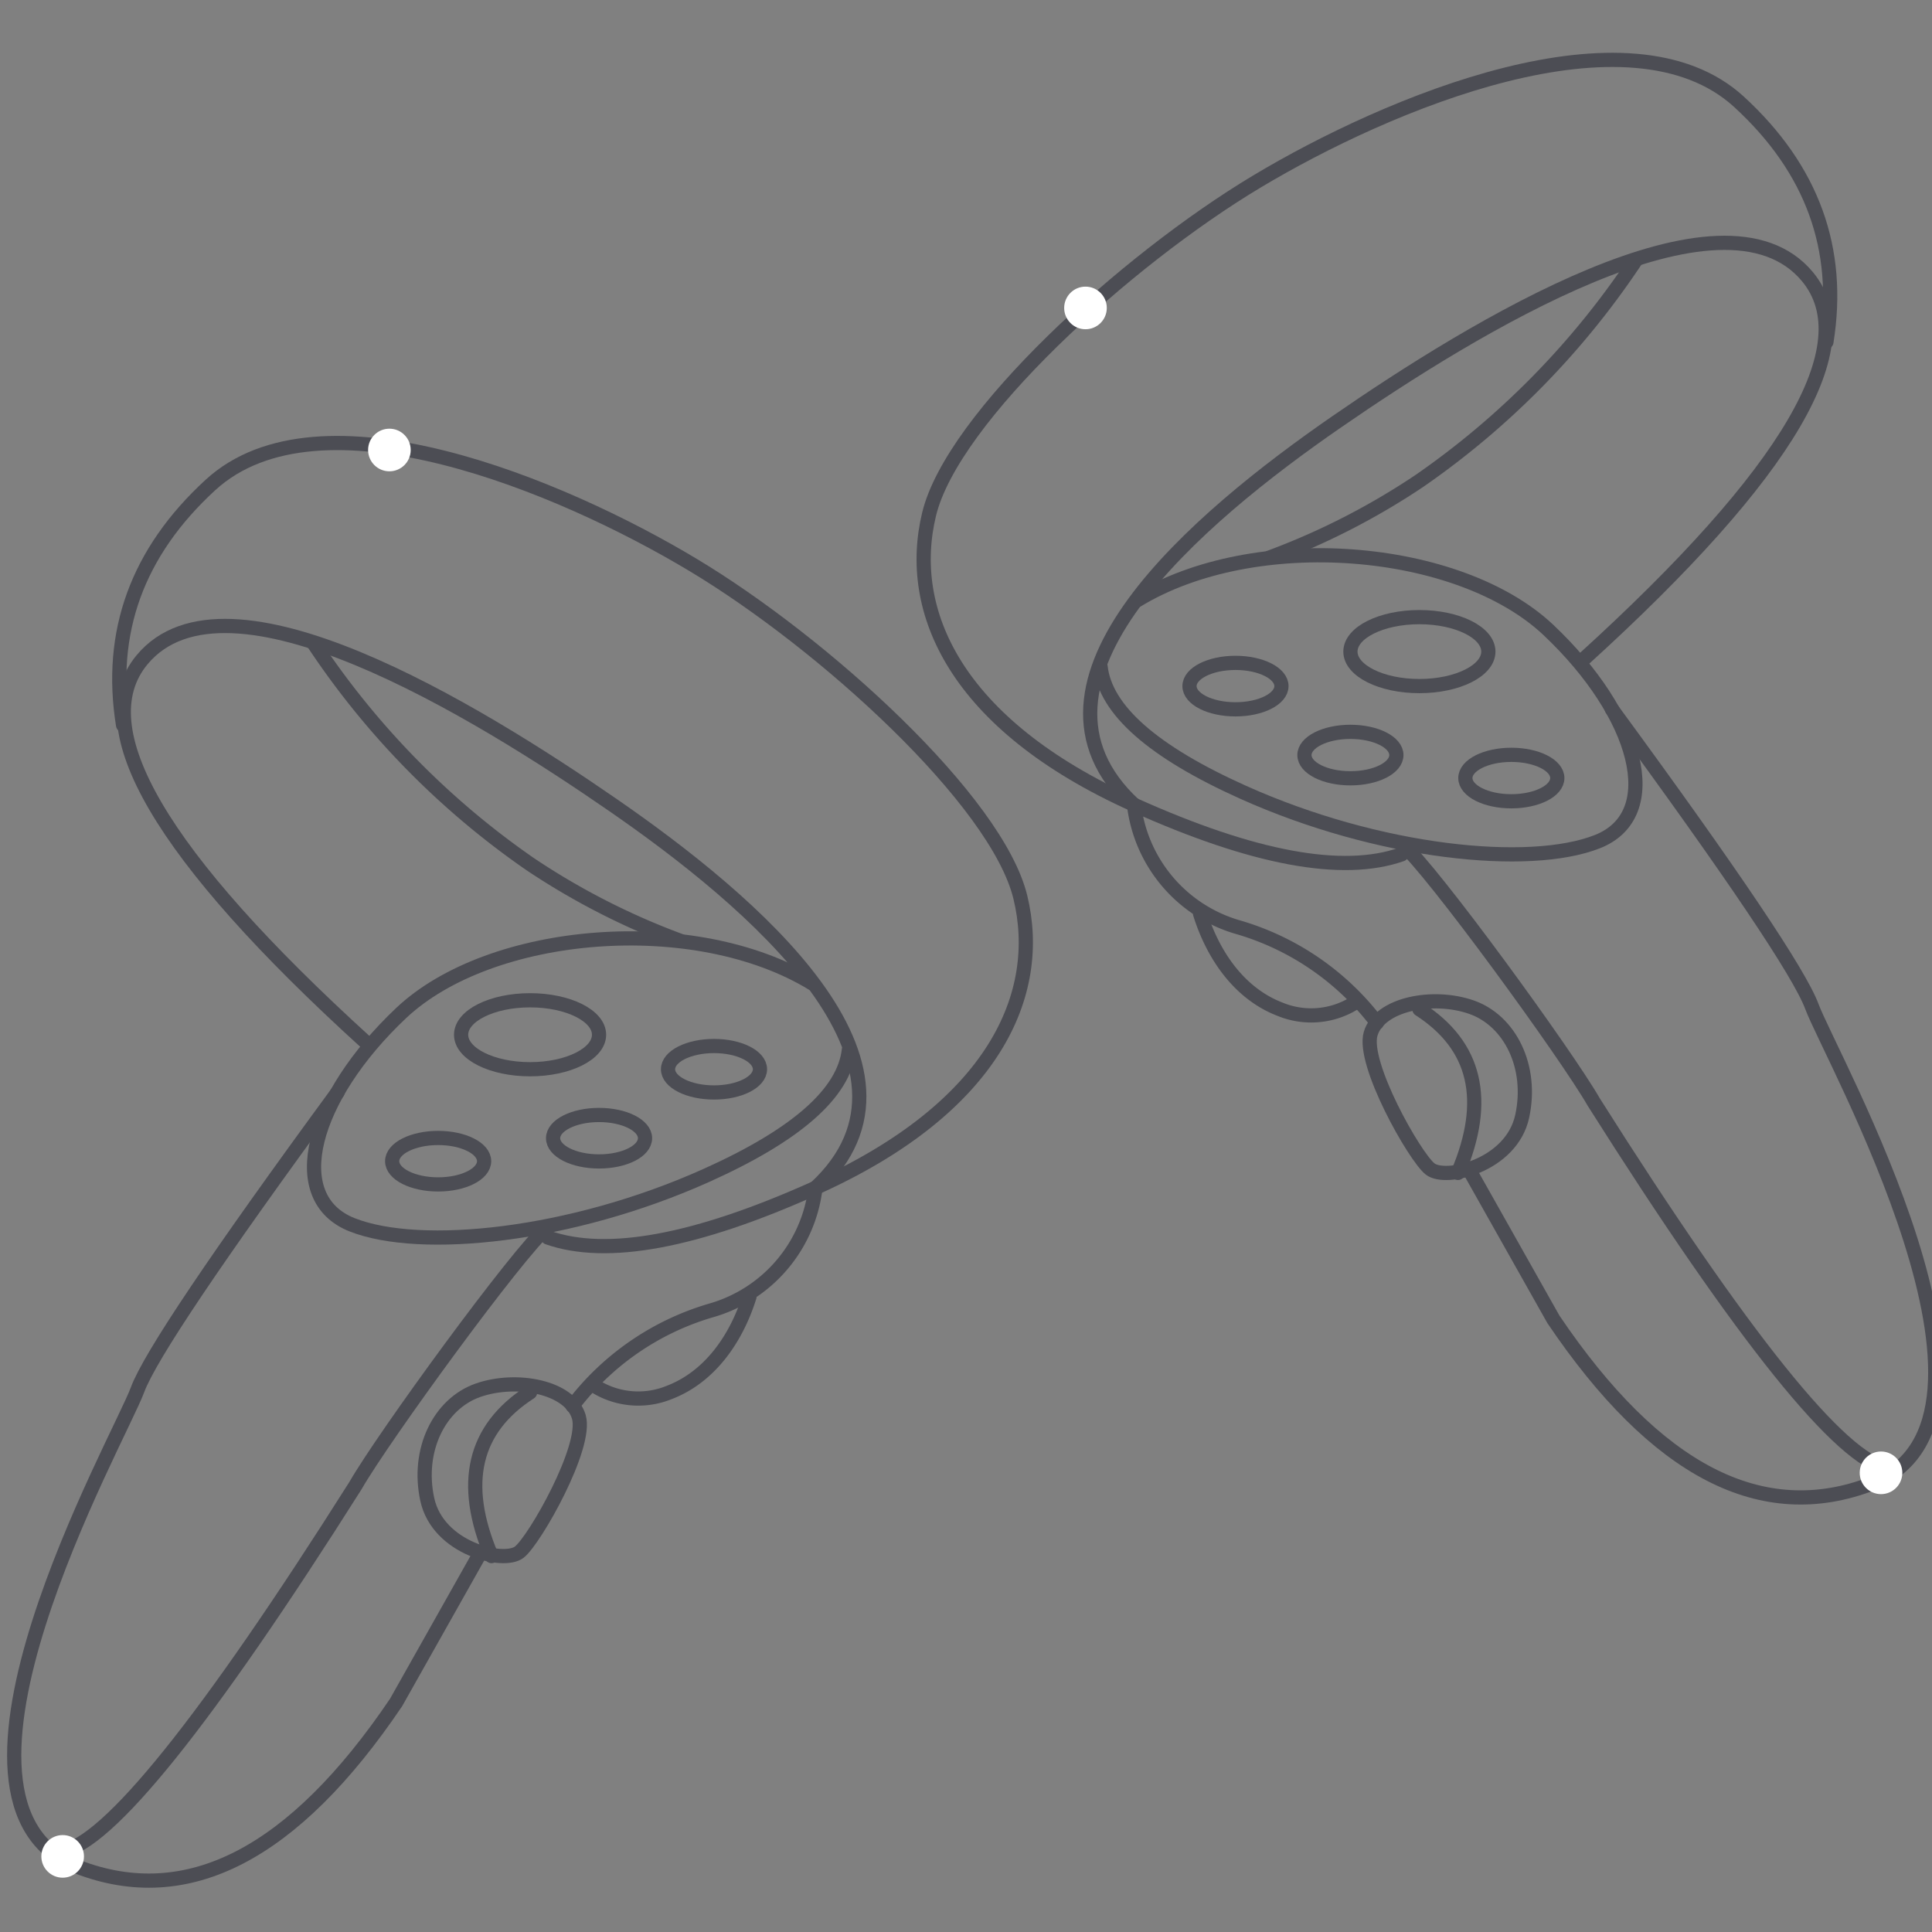 <svg xmlns="http://www.w3.org/2000/svg" xmlns:xlink="http://www.w3.org/1999/xlink" width="136" height="136" viewBox="0 0 136 136">
  <rect x="0" y="0" width="136" height="136" fill="#808080" stroke="none"/>
  <defs>
    <clipPath id="clip-path">
      <rect id="Rectangle_3807" data-name="Rectangle 3807" width="136" height="136" transform="translate(307 9751)" fill="#fff" stroke="#707070" stroke-width="1"/>
    </clipPath>
  </defs>
  <g id="Mask_Group_218" data-name="Mask Group 218" transform="translate(-307 -9751)" clip-path="url(#clip-path)">
    <g id="Group_14551" data-name="Group 14551" transform="translate(-911.711 -17.784)">
      <g id="ar-vr-_-controller-oculus" data-name="ar-vr-/-controller-oculus" transform="translate(1219 9773)">
        <g id="right" transform="translate(64.73 0)">
          <path id="Path-762" d="M41.894,37.2Q63.627,17.45,57.662,10.261C51.7,3.071,34.157,13.819,24.5,20.494S.924,38.8,10.256,47.435" transform="translate(4.551 4.999)" fill="none" stroke="#4c4d54" stroke-linecap="round" stroke-linejoin="round" stroke-width="1" fill-rule="evenodd"/>
          <path id="Path-763" d="M63.548,19.857q1.575-9.812-6.146-16.9c-7.72-7.087-24.74.084-33.958,5.612S2.04,25.171.386,31.968s1.8,14.79,14.421,20.466q12.619,5.677,18.837,3.492" transform="translate(0 0)" fill="none" stroke="#4c4d54" stroke-linecap="round" stroke-linejoin="round" stroke-width="1" fill-rule="evenodd"/>
          <path id="Path-827" d="M7.619,29.175Q8.13,33.74,17.665,38.02c9.535,4.28,20.119,5.362,24.92,3.472s2.865-8.946-3.439-14.9-20.7-7.152-29.007-2.057" transform="translate(4.835 13.54)" fill="none" stroke="#4c4d54" stroke-linecap="round" stroke-linejoin="round" stroke-width="1" fill-rule="evenodd"/>
          <path id="Path-828" d="M33.473,27.958Q46.271,45.413,47.558,48.9c1.287,3.489,15.819,29.111,4.223,33.579q-11.6,4.469-22.422-11.566L23.59,60.674" transform="translate(14.97 17.742)" fill="none" stroke="#4c4d54" stroke-linecap="round" stroke-linejoin="round" stroke-width="1" fill-rule="evenodd"/>
          <path id="Path-829" d="M26.159,47.418a18.9,18.9,0,0,0-9.7-6.7,10.229,10.229,0,0,1-7.4-8.638" transform="translate(5.748 20.357)" fill="none" stroke="#4c4d54" stroke-linecap="round" stroke-linejoin="round" stroke-width="1" fill-rule="evenodd"/>
          <path id="Path-830" d="M29.945,48.635c-.752,3.474-5.392,4.574-6.485,3.706s-4.8-7.42-4.184-9.514,4.382-2.826,7.1-1.873S30.7,45.161,29.945,48.635Z" transform="translate(12.189 25.728)" fill="none" stroke="#4c4d54" stroke-linecap="round" stroke-linejoin="round" stroke-width="1" fill-rule="evenodd"/>
          <path id="Path-831" d="M24.062,52.407q3.254-7.684-2.713-11.524" transform="translate(13.548 25.944)" fill="none" stroke="#4c4d54" stroke-linecap="round" stroke-linejoin="round" stroke-width="1" fill-rule="evenodd"/>
          <path id="Path-832" d="M22.958,42.935a5.759,5.759,0,0,1-5.424.559c-2.835-1.088-4.7-3.757-5.63-6.723" transform="translate(7.554 23.334)" fill="none" stroke="#4c4d54" stroke-linecap="round" stroke-linejoin="round" stroke-width="1" fill-rule="evenodd"/>
          <path id="Path-833" d="M54.837,77.728q-4.943-.814-20.723-25.774C32.2,48.609,22.7,35.545,20.583,33.749" transform="translate(13.062 21.417)" fill="none" stroke="#4c4d54" stroke-linecap="round" stroke-linejoin="round" stroke-width="1" fill-rule="evenodd"/>
          <path id="Path-834" d="M40.653,8.652A57.619,57.619,0,0,1,25.444,24.147a50.351,50.351,0,0,1-10.55,5.393" transform="translate(9.452 5.491)" fill="none" stroke="#4c4d54" stroke-linecap="round" stroke-linejoin="round" stroke-width="1" fill-rule="evenodd"/>
          <ellipse id="Oval" cx="3.236" cy="1.635" rx="3.236" ry="1.635" transform="translate(26.805 47.301)" fill="none" stroke="#4c4d54" stroke-linecap="round" stroke-linejoin="round" stroke-width="1"/>
          <ellipse id="Oval-2" data-name="Oval" cx="3.236" cy="1.635" rx="3.236" ry="1.635" transform="translate(38.133 48.919)" fill="none" stroke="#4c4d54" stroke-linecap="round" stroke-linejoin="round" stroke-width="1"/>
          <ellipse id="Oval-3" data-name="Oval" cx="3.236" cy="1.635" rx="3.236" ry="1.635" transform="translate(18.714 42.446)" fill="none" stroke="#4c4d54" stroke-linecap="round" stroke-linejoin="round" stroke-width="1"/>
          <ellipse id="Oval-4" data-name="Oval" cx="4.855" cy="2.427" rx="4.855" ry="2.427" transform="translate(30.042 39.226)" fill="none" stroke="#4c4d54" stroke-linecap="round" stroke-linejoin="round" stroke-width="1"/>
        </g>
        <g id="left" transform="translate(71.922 128.168) rotate(180)">
          <path id="Path-762-2" data-name="Path-762" d="M34.723,10.239Q56.455,29.985,50.491,37.175c-5.964,7.189-23.505-3.558-33.164-10.233S-6.247,8.638,3.085,0" transform="translate(11.722 48.763)" fill="none" stroke="#4c4d54" stroke-linecap="round" stroke-linejoin="round" stroke-width="1" fill-rule="evenodd"/>
          <path id="Path-763-2" data-name="Path-763" d="M63.548,36.677q1.575,9.812-6.146,16.9c-7.72,7.087-24.74-.084-33.958-5.612S2.04,31.362.386,24.566,2.188,9.776,14.807,4.1Q27.426-1.578,33.644.607" transform="translate(0 44.664)" fill="none" stroke="#4c4d54" stroke-linecap="round" stroke-linejoin="round" stroke-width="1" fill-rule="evenodd"/>
          <path id="Path-827-2" data-name="Path-827" d="M0,13.212Q.511,8.646,10.046,4.366C19.581.086,30.165-1,34.966.894s2.865,8.946-3.439,14.9-20.7,7.152-29.007,2.057" transform="translate(12.454 45.271)" fill="none" stroke="#4c4d54" stroke-linecap="round" stroke-linejoin="round" stroke-width="1" fill-rule="evenodd"/>
          <path id="Path-828-2" data-name="Path-828" d="M9.883,55.5q12.8-17.456,14.086-20.945C25.255,31.065,39.787,5.443,28.192.974Q16.6-3.495,5.77,12.54L0,22.782" transform="translate(38.56)" fill="none" stroke="#4c4d54" stroke-linecap="round" stroke-linejoin="round" stroke-width="1" fill-rule="evenodd"/>
          <path id="Path-829-2" data-name="Path-829" d="M17.1,0A18.9,18.9,0,0,1,7.4,6.7,10.229,10.229,0,0,0,0,15.34" transform="translate(14.807 33.423)" fill="none" stroke="#4c4d54" stroke-linecap="round" stroke-linejoin="round" stroke-width="1" fill-rule="evenodd"/>
          <path id="Path-830-2" data-name="Path-830" d="M10.738,3.989C9.986.515,5.346-.585,4.253.283S-.55,7.7.069,9.8s4.382,2.826,7.1,1.873S11.49,7.463,10.738,3.989Z" transform="translate(31.396 22.846)" fill="none" stroke="#4c4d54" stroke-linecap="round" stroke-linejoin="round" stroke-width="1" fill-rule="evenodd"/>
          <path id="Path-831-2" data-name="Path-831" d="M2.713,0Q5.968,7.684,0,11.524" transform="translate(34.896 22.846)" fill="none" stroke="#4c4d54" stroke-linecap="round" stroke-linejoin="round" stroke-width="1" fill-rule="evenodd"/>
          <path id="Path-832-2" data-name="Path-832" d="M11.054.991A5.759,5.759,0,0,0,5.63.433C2.8,1.521.931,4.19,0,7.156" transform="translate(19.457 33.937)" fill="none" stroke="#4c4d54" stroke-linecap="round" stroke-linejoin="round" stroke-width="1" fill-rule="evenodd"/>
          <path id="Path-833-2" data-name="Path-833" d="M34.254,0Q29.311.814,13.532,25.774C11.621,29.119,2.114,42.182,0,43.979" transform="translate(33.644 2.053)" fill="none" stroke="#4c4d54" stroke-linecap="round" stroke-linejoin="round" stroke-width="1" fill-rule="evenodd"/>
          <path id="Path-834-2" data-name="Path-834" d="M25.758,20.888A57.619,57.619,0,0,0,10.55,5.393,50.351,50.351,0,0,0,0,0" transform="translate(24.347 66.166)" fill="none" stroke="#4c4d54" stroke-linecap="round" stroke-linejoin="round" stroke-width="1" fill-rule="evenodd"/>
          <ellipse id="Oval-5" data-name="Oval" cx="3.236" cy="1.635" rx="3.236" ry="1.635" transform="translate(26.805 50.627)" fill="none" stroke="#4c4d54" stroke-linecap="round" stroke-linejoin="round" stroke-width="1"/>
          <ellipse id="Oval-6" data-name="Oval" cx="3.236" cy="1.635" rx="3.236" ry="1.635" transform="translate(38.133 49.009)" fill="none" stroke="#4c4d54" stroke-linecap="round" stroke-linejoin="round" stroke-width="1"/>
          <ellipse id="Oval-7" data-name="Oval" cx="3.236" cy="1.635" rx="3.236" ry="1.635" transform="translate(18.714 55.482)" fill="none" stroke="#4c4d54" stroke-linecap="round" stroke-linejoin="round" stroke-width="1"/>
          <ellipse id="Oval-8" data-name="Oval" cx="4.855" cy="2.427" rx="4.855" ry="2.427" transform="translate(30.042 57.117)" fill="none" stroke="#4c4d54" stroke-linecap="round" stroke-linejoin="round" stroke-width="1"/>
        </g>
      </g>
      <circle id="Ellipse_420" data-name="Ellipse 420" cx="1.5" cy="1.5" r="1.5" transform="translate(1293.622 9788.961)" fill="#fff"/>
      <circle id="Ellipse_421" data-name="Ellipse 421" cx="1.5" cy="1.5" r="1.5" transform="translate(1349.622 9870.961)" fill="#fff"/>
      <circle id="Ellipse_422" data-name="Ellipse 422" cx="1.5" cy="1.5" r="1.5" transform="translate(1221.622 9897.961)" fill="#fff"/>
      <circle id="Ellipse_423" data-name="Ellipse 423" cx="1.5" cy="1.5" r="1.5" transform="translate(1244.622 9798.961)" fill="#fff"/>
    </g>
  </g>
</svg>
